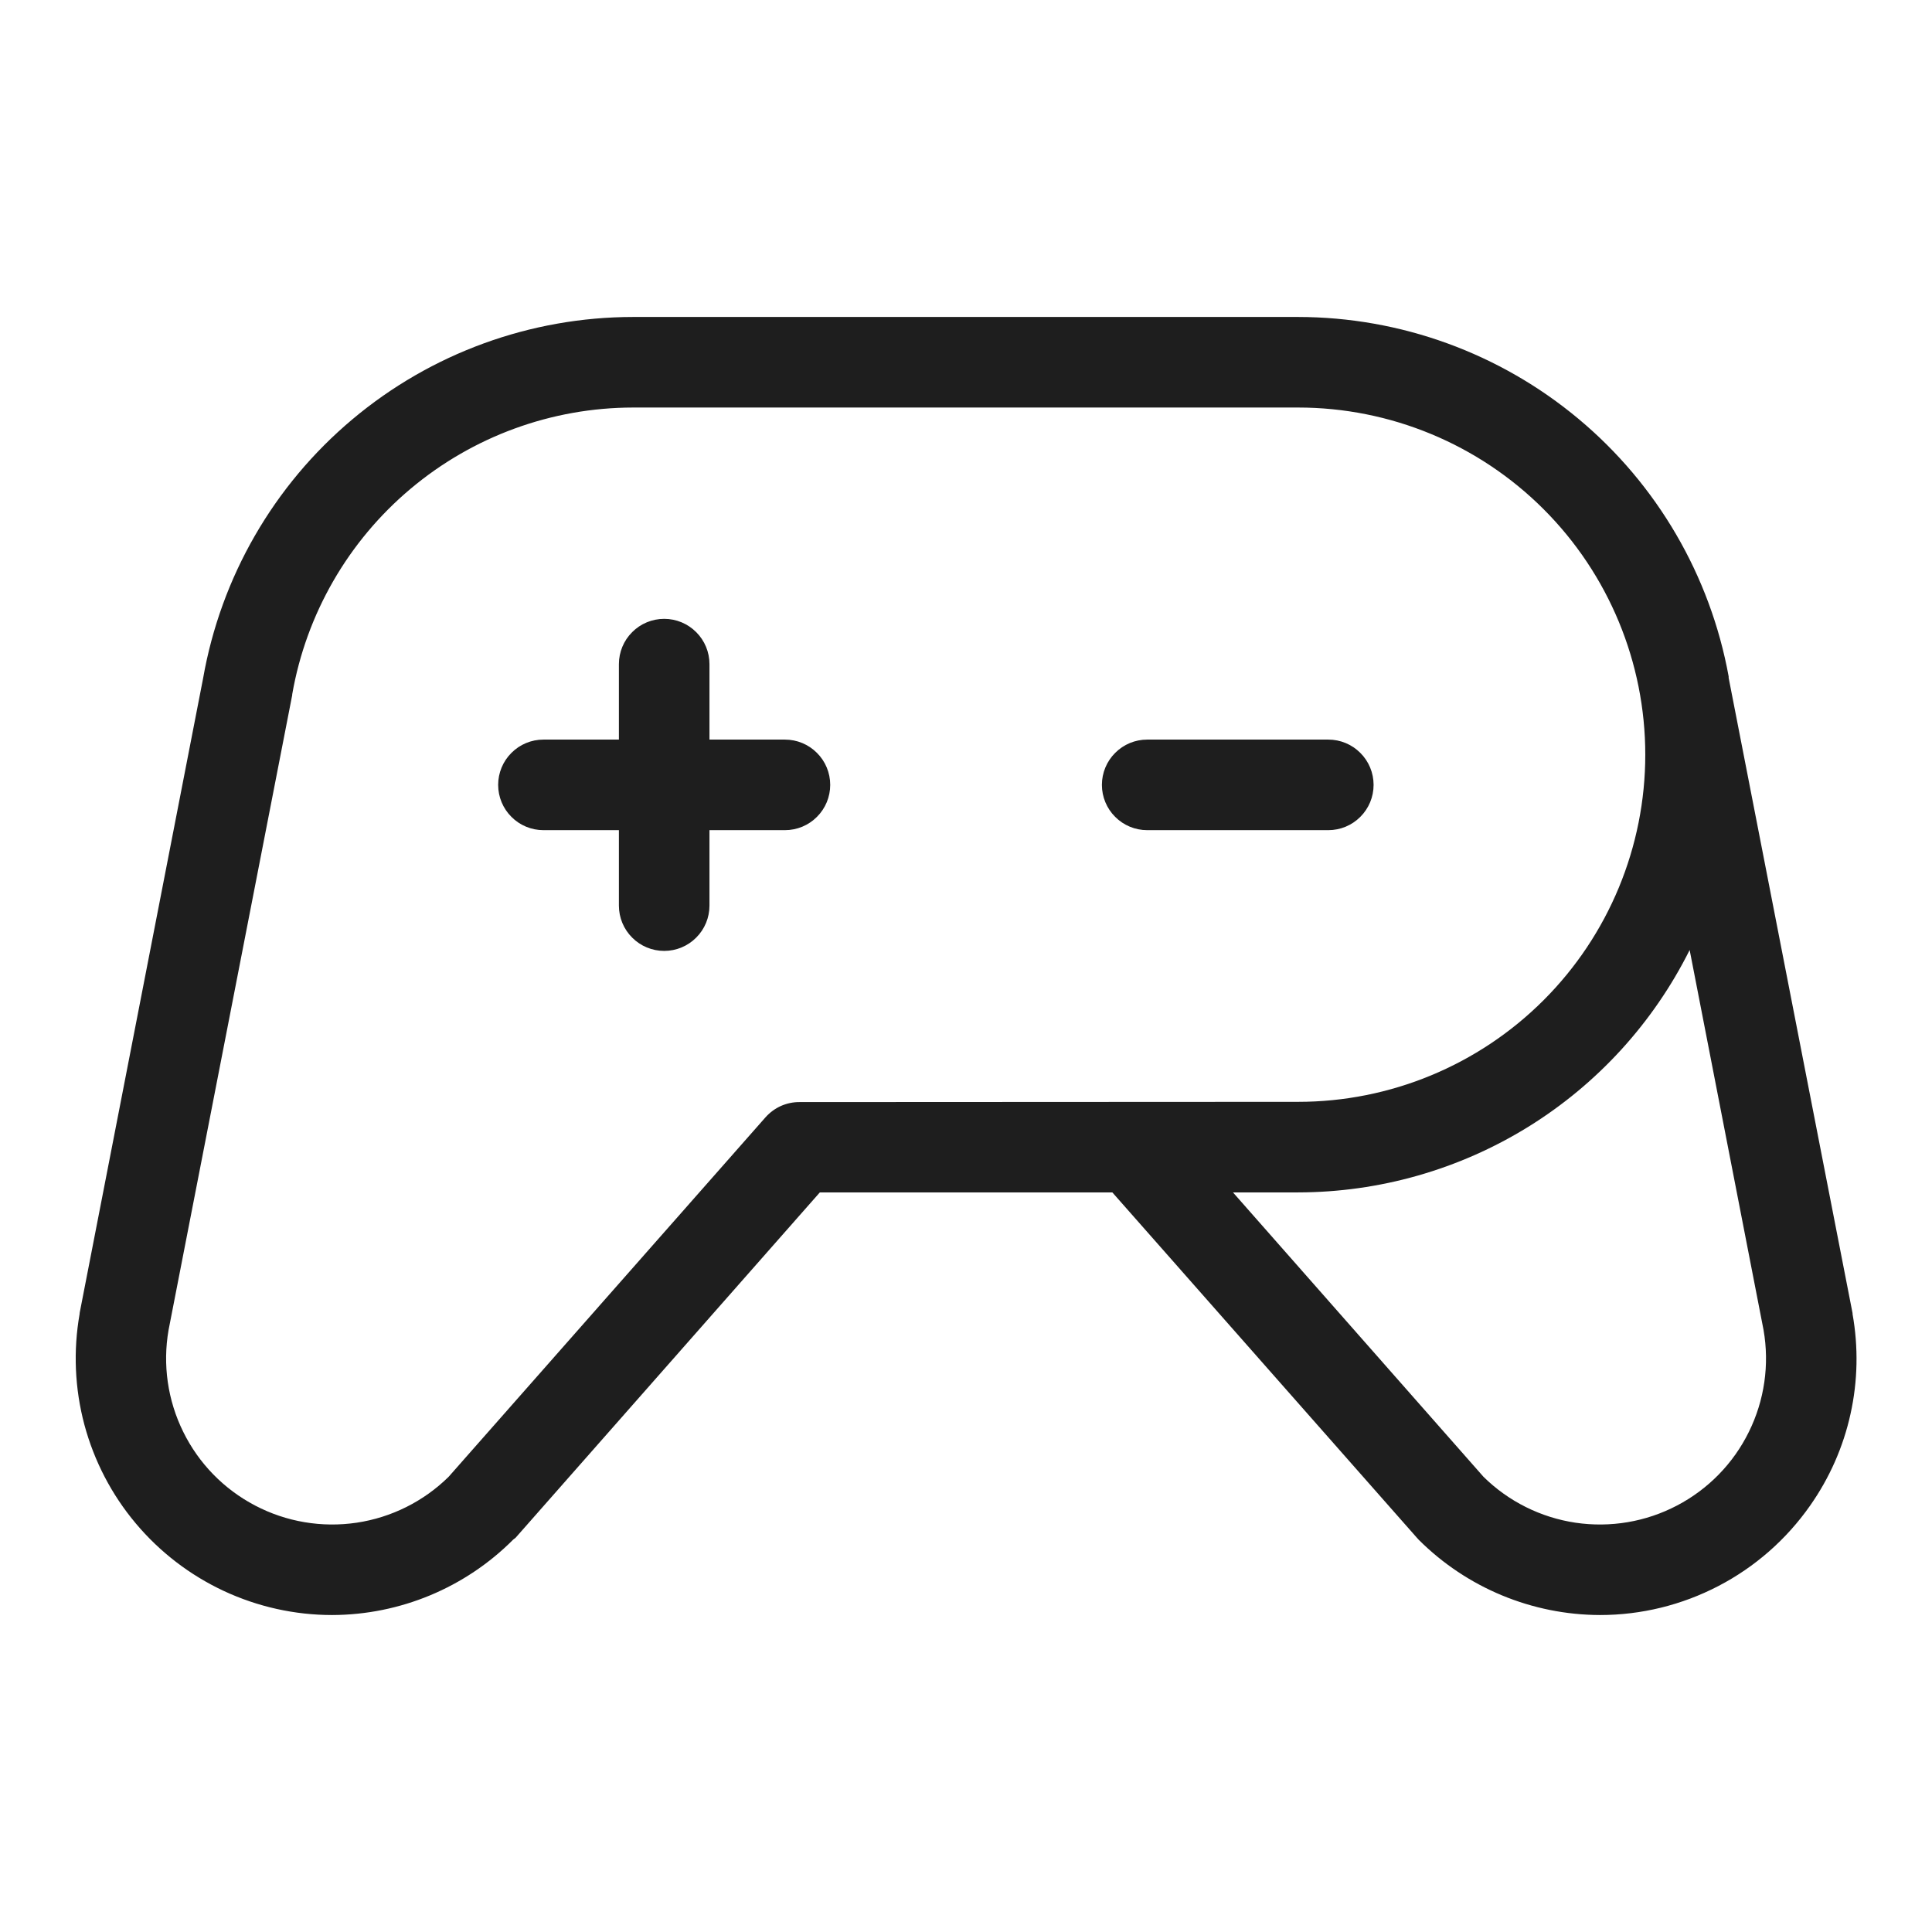 <svg width="32" height="32" viewBox="0 0 32 32" fill="none" xmlns="http://www.w3.org/2000/svg">
<path d="M22.001 13.75H19.001C18.802 13.75 18.611 13.671 18.471 13.53C18.33 13.39 18.251 13.199 18.251 13C18.251 12.801 18.33 12.61 18.471 12.47C18.611 12.329 18.802 12.25 19.001 12.25H22.001C22.2 12.25 22.391 12.329 22.531 12.47C22.672 12.61 22.751 12.801 22.751 13C22.751 13.199 22.672 13.39 22.531 13.53C22.391 13.671 22.2 13.75 22.001 13.75ZM13.001 12.25H11.751V11C11.751 10.801 11.672 10.61 11.531 10.47C11.391 10.329 11.2 10.25 11.001 10.25C10.802 10.25 10.611 10.329 10.471 10.47C10.33 10.61 10.251 10.801 10.251 11V12.25H9.001C8.802 12.25 8.611 12.329 8.471 12.47C8.33 12.61 8.251 12.801 8.251 13C8.251 13.199 8.33 13.39 8.471 13.53C8.611 13.671 8.802 13.75 9.001 13.75H10.251V15C10.251 15.199 10.33 15.39 10.471 15.53C10.611 15.671 10.802 15.75 11.001 15.75C11.2 15.75 11.391 15.671 11.531 15.53C11.672 15.39 11.751 15.199 11.751 15V13.75H13.001C13.2 13.75 13.391 13.671 13.531 13.53C13.672 13.39 13.751 13.199 13.751 13C13.751 12.801 13.672 12.61 13.531 12.47C13.391 12.329 13.2 12.25 13.001 12.25ZM29.981 24.938C29.589 25.497 29.069 25.954 28.463 26.269C27.857 26.585 27.184 26.75 26.501 26.75C25.376 26.747 24.298 26.3 23.501 25.506L23.469 25.471L18.424 19.75H13.579L8.54 25.47L8.501 25.5C7.706 26.298 6.627 26.747 5.501 26.75C4.881 26.75 4.268 26.613 3.706 26.351C3.144 26.088 2.646 25.706 2.247 25.23C1.848 24.755 1.559 24.198 1.398 23.599C1.238 22.999 1.211 22.372 1.319 21.761C1.319 21.761 1.319 21.754 1.319 21.749L3.364 11.235C3.658 9.559 4.533 8.04 5.836 6.946C7.139 5.851 8.786 5.251 10.487 5.25H21.501C23.198 5.252 24.841 5.849 26.144 6.937C27.447 8.024 28.327 9.534 28.632 11.204C28.632 11.213 28.632 11.219 28.632 11.227L30.684 21.75C30.684 21.75 30.684 21.759 30.684 21.764C30.782 22.313 30.771 22.876 30.65 23.421C30.53 23.966 30.302 24.481 29.981 24.938ZM21.501 18.25C23.026 18.25 24.489 17.644 25.567 16.566C26.645 15.488 27.251 14.025 27.251 12.5C27.251 10.975 26.645 9.512 25.567 8.434C24.489 7.356 23.026 6.75 21.501 6.75H10.487C9.138 6.751 7.832 7.228 6.799 8.097C5.766 8.965 5.072 10.171 4.84 11.5C4.839 11.504 4.839 11.508 4.84 11.512L2.792 22.029C2.692 22.603 2.777 23.194 3.035 23.716C3.292 24.239 3.709 24.666 4.225 24.936C4.741 25.207 5.329 25.306 5.906 25.221C6.482 25.135 7.016 24.869 7.431 24.46L12.681 18.504C12.752 18.425 12.839 18.361 12.935 18.318C13.033 18.275 13.137 18.253 13.244 18.254L21.501 18.25ZM29.21 22.029L27.986 15.735C27.384 16.94 26.459 17.954 25.314 18.663C24.168 19.372 22.848 19.748 21.501 19.75H20.422L24.571 24.46C24.986 24.869 25.52 25.135 26.096 25.221C26.673 25.306 27.261 25.207 27.777 24.936C28.293 24.666 28.71 24.239 28.967 23.716C29.225 23.194 29.31 22.603 29.21 22.029Z" fill="#1E1E1E"/>
</svg>
